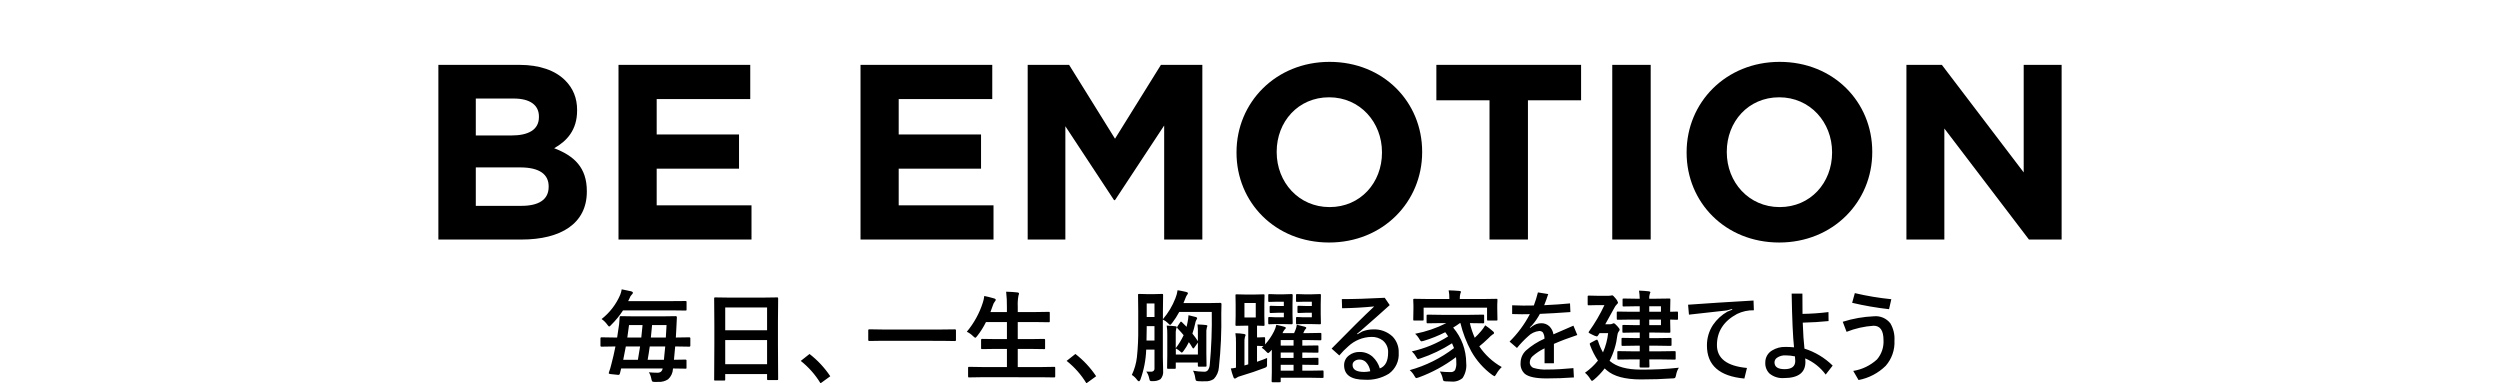<?xml version="1.0" encoding="utf-8"?>
<!-- Generator: Adobe Illustrator 16.0.0, SVG Export Plug-In . SVG Version: 6.00 Build 0)  -->
<!DOCTYPE svg PUBLIC "-//W3C//DTD SVG 1.1//EN" "http://www.w3.org/Graphics/SVG/1.1/DTD/svg11.dtd">
<svg version="1.1" id="レイヤー_1" xmlns="http://www.w3.org/2000/svg" xmlns:xlink="http://www.w3.org/1999/xlink" x="0px"
	 y="0px" width="501px" height="76.816px" viewBox="0 0 501 76.816" enable-background="new 0 0 501 76.816" xml:space="preserve">
<g id="_2023-f-img" transform="translate(-140 -480.667)">
	<g enable-background="new    ">
		<path d="M227.85,493.666h16.251c4,0,7.15,1.1,9.15,3.1c1.601,1.601,2.4,3.551,2.4,5.951v0.1c0,3.95-2.1,6.15-4.6,7.551
			c4.05,1.55,6.55,3.9,6.55,8.601v0.1c0,6.4-5.2,9.601-13.101,9.601H227.85V493.666z M242.451,507.816c3.4,0,5.55-1.1,5.55-3.7v-0.1
			c0-2.3-1.8-3.601-5.05-3.601h-7.601v7.4H242.451z M244.501,521.918c3.4,0,5.451-1.2,5.451-3.801v-0.1
			c0-2.351-1.75-3.801-5.701-3.801h-8.9v7.701H244.501z"/>
		<path d="M263.949,493.666h26.402v6.851h-18.751v7.1H288.1v6.851h-16.501v7.351h19.001v6.851h-26.652V493.666z"/>
		<path d="M312.448,493.666h26.402v6.851h-18.751v7.1H336.6v6.851h-16.501v7.351H339.1v6.851h-26.652V493.666z"/>
		<path d="M345.948,493.666h8.301l9.2,14.801l9.201-14.801h8.3v35.002h-7.65v-22.852l-9.851,14.951h-0.2l-9.751-14.801v22.701h-7.55
			V493.666z"/>
		<path d="M387.798,511.266v-0.1c0-9.951,7.851-18.102,18.651-18.102c10.8,0,18.551,8.051,18.551,18.001v0.101
			c0,9.95-7.851,18.101-18.651,18.101S387.798,521.218,387.798,511.266z M416.949,511.266v-0.1c0-6-4.4-11.001-10.601-11.001
			s-10.501,4.9-10.501,10.9v0.101c0,6,4.4,11.001,10.602,11.001C412.65,522.168,416.949,517.267,416.949,511.266z"/>
		<path d="M438.498,500.766h-10.65v-7.101h29.002v7.101h-10.651v27.901h-7.7V500.766z"/>
		<path d="M463.097,493.666h7.701v35.002h-7.701V493.666z"/>
		<path d="M477.997,511.266v-0.1c0-9.951,7.851-18.102,18.651-18.102c10.8,0,18.551,8.051,18.551,18.001v0.101
			c0,9.95-7.851,18.101-18.651,18.101S477.997,521.218,477.997,511.266z M507.149,511.266v-0.1c0-6-4.4-11.001-10.601-11.001
			s-10.501,4.9-10.501,10.9v0.101c0,6,4.4,11.001,10.602,11.001C502.849,522.168,507.149,517.267,507.149,511.266z"/>
		<path d="M522.047,493.666h7.101l16.401,21.551v-21.551h7.6v35.002h-6.55l-16.951-22.251v22.251h-7.601V493.666z"/>
	</g>
	<path id="パス_6547" d="M263.01,550.101l-2.48,0.039c-0.133,0-0.199-0.072-0.199-0.216v-1.444c0-0.144,0.066-0.215,0.199-0.215
		l2.48,0.039h0.664c0.071-0.417,0.205-1.313,0.4-2.687c0.039-0.319,0.072-0.769,0.1-1.348c-0.017-0.118,0.065-0.228,0.184-0.244
		c0.021-0.003,0.04-0.003,0.061,0l2.656,0.039h5.626l2.699-0.039c0.118-0.017,0.228,0.065,0.244,0.184
		c0.003,0.021,0.003,0.04,0,0.061c-0.02,0.234-0.045,0.791-0.078,1.67l-0.127,2.363h0.226l2.479-0.039c0.134,0,0.2,0.071,0.2,0.215
		v1.444c0,0.144-0.066,0.216-0.2,0.216l-2.479-0.039h-0.361c-0.066,0.933-0.148,1.821-0.244,2.666l2.3-0.039
		c0.144,0,0.216,0.066,0.216,0.2v1.405c0.036,0.083-0.001,0.179-0.084,0.215c-0.042,0.019-0.09,0.019-0.132,0l-2.5-0.039v0.101
		c-0.036,0.793-0.388,1.538-0.977,2.07c-0.587,0.384-1.282,0.565-1.982,0.518l-0.565,0.01c-0.104,0-0.195-0.003-0.273-0.01
		c-0.208-0.014-0.335-0.056-0.381-0.127c-0.079-0.171-0.135-0.352-0.166-0.537c-0.078-0.446-0.24-0.874-0.479-1.26
		c0.551,0.059,1.105,0.088,1.659,0.088c0.262,0.021,0.522-0.045,0.742-0.187c0.192-0.174,0.319-0.408,0.361-0.663h-8.32
		l-0.244,0.985c-0.052,0.2-0.151,0.3-0.3,0.3c-0.039,0-0.078-0.004-0.117-0.01l-1.493-0.156c-0.222-0.025-0.332-0.088-0.332-0.186
		c0.006-0.068,0.022-0.137,0.049-0.2c0.189-0.516,0.348-1.043,0.472-1.578c0.3-1.12,0.572-2.308,0.82-3.563L263.01,550.101z
		 M273.31,550.101h-3.1c-0.117,0.872-0.258,1.761-0.42,2.666h3.262c0.014-0.183,0.039-0.466,0.078-0.851
		c0.089-0.788,0.15-1.393,0.183-1.815H273.31z M264.895,552.767h2.939c0.11-0.612,0.257-1.501,0.438-2.666h-2.86
		C265.204,551.272,265.031,552.161,264.895,552.767z M273.577,545.804h-2.9c-0.144,1.497-0.225,2.33-0.244,2.5h3
		C273.47,547.796,273.517,546.963,273.577,545.804L273.577,545.804z M266.057,545.804c-0.071,0.546-0.186,1.38-0.342,2.5h2.8
		c0.066-0.547,0.151-1.381,0.254-2.5H266.057z M260.557,544.604c1.64-1.281,2.927-2.958,3.74-4.873
		c0.136-0.351,0.233-0.714,0.293-1.084c0.572,0.104,1.206,0.237,1.9,0.399c0.228,0.071,0.342,0.166,0.342,0.283
		c-0.014,0.154-0.097,0.295-0.226,0.381c-0.191,0.188-0.335,0.42-0.42,0.675l-0.3,0.625h8.721l2.765-0.021
		c0.063-0.009,0.128,0.002,0.186,0.029c0.026,0.059,0.036,0.122,0.029,0.186v1.483c0,0.104-0.013,0.166-0.039,0.186
		c-0.055,0.025-0.116,0.035-0.176,0.029l-2.762-0.036h-9.756c-0.679,1.051-1.471,2.023-2.362,2.9
		c-0.2,0.228-0.341,0.342-0.421,0.342c-0.066,0-0.199-0.14-0.399-0.42c-0.306-0.424-0.683-0.791-1.113-1.086L260.557,544.604z
		 M285.119,556.927h-1.787c-0.083,0.036-0.179-0.001-0.215-0.084c-0.019-0.042-0.019-0.09,0-0.132l0.038-7.118v-3.867l-0.038-5.226
		c-0.01-0.07,0.004-0.143,0.038-0.205c0.059-0.025,0.123-0.035,0.187-0.028l2.754,0.039h6.865l2.764-0.039
		c0.104,0,0.166,0.016,0.187,0.049c0.025,0.059,0.035,0.122,0.028,0.186l-0.039,4.629v4.443l0.039,7.031
		c0,0.11-0.013,0.177-0.039,0.2c-0.055,0.025-0.115,0.035-0.176,0.028h-1.776c-0.111,0-0.178-0.013-0.2-0.039
		c-0.026-0.058-0.036-0.122-0.029-0.186v-0.978h-8.389v1.084c0,0.104-0.014,0.166-0.039,0.187
		C285.237,556.926,285.178,556.934,285.119,556.927z M285.334,553.646h8.389v-4.834h-8.389V553.646z M285.334,542.289v4.562h8.389
		v-4.563L285.334,542.289z M302.229,551.605c1.619,1.253,3.023,2.761,4.16,4.463l-1.953,1.416c-1.042-1.723-2.385-3.244-3.965-4.492
		L302.229,551.605z M316.76,548.959l-2.539,0.039c-0.15,0-0.225-0.066-0.225-0.2v-1.939c0-0.134,0.074-0.2,0.225-0.2l2.539,0.039
		h12.051l2.548-0.03c0.144,0,0.216,0.067,0.216,0.2v1.943c0,0.133-0.072,0.2-0.216,0.2l-2.549-0.039L316.76,548.959z
		 M336.77,556.259l-2.539,0.039c-0.069,0.011-0.14-0.003-0.2-0.039c-0.024-0.055-0.035-0.115-0.028-0.176v-1.686
		c0-0.104,0.017-0.166,0.049-0.187c0.055-0.026,0.115-0.037,0.176-0.028l2.539,0.039h5.021v-3.633h-2.2l-2.765,0.039
		c-0.104,0-0.166-0.013-0.186-0.039c-0.025-0.055-0.035-0.115-0.029-0.176v-1.631c0-0.133,0.072-0.2,0.215-0.2l2.765,0.039h2.2
		v-3.413h-4.2c-0.485,0.991-1.075,1.927-1.758,2.793c-0.183,0.241-0.31,0.361-0.382,0.361c-0.059,0-0.204-0.107-0.438-0.322
		c-0.363-0.369-0.79-0.671-1.26-0.889c1.44-1.723,2.532-3.71,3.213-5.851c0.145-0.427,0.239-0.869,0.283-1.317
		c0.475,0.085,1.123,0.244,1.942,0.479c0.241,0.067,0.361,0.167,0.361,0.301c-0.028,0.139-0.101,0.265-0.205,0.36
		c-0.175,0.228-0.304,0.486-0.381,0.763l-0.479,1.317h3.301v-1.042c0.014-1.015-0.039-2.029-0.156-3.037
		c0.933,0.026,1.686,0.075,2.256,0.146c0.215,0.02,0.322,0.091,0.322,0.215c-0.008,0.139-0.042,0.274-0.101,0.4
		c-0.14,0.729-0.188,1.475-0.146,2.217v1.1h3.44l2.744-0.039c0.117,0,0.186,0.013,0.205,0.039c0.025,0.055,0.035,0.116,0.029,0.176
		v1.65c0,0.104-0.013,0.166-0.039,0.186c-0.063,0.027-0.132,0.037-0.2,0.029l-2.744-0.039h-3.437v3.418h2.5l2.764-0.039
		c0.144,0,0.215,0.067,0.215,0.2v1.631c0.037,0.083-0.001,0.179-0.083,0.215c-0.042,0.019-0.09,0.019-0.132,0l-2.764-0.039h-2.5
		v3.634h4.742l2.538-0.039c0.111,0,0.178,0.013,0.2,0.039c0.025,0.055,0.035,0.115,0.029,0.176v1.688
		c0.009,0.063-0.004,0.126-0.034,0.182c-0.059,0.03-0.125,0.042-0.189,0.034l-2.544-0.035L336.77,556.259z M355.51,551.601
		c1.618,1.253,3.023,2.76,4.16,4.463l-1.953,1.416c-1.042-1.723-2.385-3.244-3.965-4.492L355.51,551.601z M369.719,555.126
		c0.287,0.02,0.524,0.029,0.713,0.029c0.117,0,0.244-0.003,0.381-0.01c0.327-0.022,0.575-0.306,0.553-0.633
		c-0.001-0.018-0.003-0.034-0.006-0.052v-3.739H369.7c-0.068,2.054-0.461,4.084-1.162,6.016c-0.104,0.228-0.204,0.342-0.301,0.342
		c-0.096,0-0.21-0.085-0.342-0.254c-0.287-0.409-0.652-0.757-1.074-1.025c0.531-1.117,0.875-2.315,1.017-3.545
		c0.206-1.962,0.294-3.935,0.264-5.907v-3.301l-0.039-3.262c0-0.104,0.014-0.166,0.039-0.186c0.059-0.026,0.123-0.036,0.187-0.029
		l1.553,0.039h1.445l1.571-0.039c0.069-0.01,0.14,0.004,0.2,0.039c0.025,0.055,0.035,0.115,0.029,0.176l-0.039,3.262v1.582
		c1.066-1.24,1.911-2.653,2.5-4.18c0.216-0.519,0.363-1.063,0.438-1.621c0.456,0.066,1.029,0.181,1.72,0.342
		c0.24,0.067,0.36,0.151,0.36,0.254c-0.019,0.131-0.08,0.251-0.176,0.343c-0.149,0.214-0.265,0.45-0.342,0.699
		c-0.163,0.424-0.29,0.736-0.381,0.938h5.117l2.274-0.039c0.15,0,0.226,0.088,0.226,0.264c-0.026,0.4-0.039,1.019-0.039,1.855
		c0.069,3.613-0.091,7.227-0.479,10.82c-0.06,0.867-0.423,1.687-1.024,2.313c-0.52,0.345-1.138,0.506-1.759,0.459l-0.635,0.01
		c-0.261,0-0.502-0.01-0.723-0.028c-0.254-0.02-0.407-0.065-0.459-0.138c-0.076-0.177-0.125-0.365-0.146-0.557
		c-0.059-0.491-0.207-0.969-0.438-1.406c0.741,0.132,1.492,0.2,2.246,0.205c0.283,0.021,0.559-0.095,0.741-0.312
		c0.221-0.327,0.349-0.707,0.371-1.101c0.324-3.512,0.458-7.039,0.4-10.565h-6.521c-0.41,0.778-0.888,1.52-1.426,2.217
		c-0.176,0.24-0.31,0.361-0.399,0.361c-0.091,0-0.244-0.121-0.459-0.361c-0.288-0.291-0.627-0.526-1-0.693v7.521l0.059,2.754
		c0.068,0.602-0.12,1.204-0.518,1.66c-0.46,0.291-1,0.431-1.543,0.399c-0.124,0.007-0.202,0.011-0.234,0.011
		c-0.188,0-0.309-0.043-0.361-0.128c-0.069-0.152-0.118-0.313-0.146-0.479c-0.094-0.476-0.289-0.925-0.573-1.317V555.126z
		 M369.758,548.905h1.6v-2.877H369.8v0.339c0,0.68-0.014,1.526-0.042,2.542V548.905z M371.358,541.483H369.8v2.715h1.563
		L371.358,541.483z M376.837,545.213l0.957,0.947c0.071-0.28,0.14-0.603,0.205-0.967c0.089-0.448,0.147-0.901,0.176-1.357
		c0.456,0.092,0.944,0.212,1.465,0.361c0.176,0.045,0.264,0.14,0.264,0.283c-0.03,0.107-0.083,0.207-0.155,0.293
		c-0.128,0.236-0.21,0.495-0.244,0.762c-0.141,0.672-0.323,1.334-0.547,1.982c0.395,0.486,0.762,0.995,1.1,1.522v-1.615
		c0.019-0.58-0.008-1.161-0.078-1.737c0.742,0.025,1.312,0.064,1.709,0.117c0.177,0.019,0.265,0.077,0.265,0.176
		c-0.011,0.113-0.045,0.223-0.101,0.322c-0.095,0.379-0.129,0.771-0.1,1.161v4.015l0.039,2.44c0,0.104-0.014,0.168-0.039,0.19
		c-0.062,0.031-0.132,0.043-0.2,0.034h-1.289c-0.104,0-0.166-0.014-0.186-0.039c-0.026-0.059-0.036-0.123-0.029-0.187v-0.6h-4.424
		v1.035c0,0.104-0.014,0.167-0.039,0.189c-0.063,0.031-0.135,0.043-0.205,0.034h-1.279c-0.104,0-0.166-0.013-0.186-0.039
		c-0.026-0.059-0.036-0.122-0.029-0.186l0.039-2.441v-4.213c0.014-0.595-0.025-1.189-0.117-1.777
		c0.762,0.033,1.354,0.079,1.777,0.138c0.155,0.019,0.233,0.081,0.233,0.186c-0.008,0.102-0.042,0.199-0.1,0.283
		c-0.097,0.389-0.131,0.791-0.1,1.191v2.725c0.621-0.806,1.152-1.678,1.582-2.6c-0.268-0.339-0.674-0.795-1.222-1.367
		c-0.048-0.05-0.082-0.11-0.1-0.177c0.016-0.087,0.05-0.17,0.1-0.243l0.519-0.771c0.066-0.11,0.122-0.166,0.166-0.166
		c0.068,0.01,0.131,0.045,0.174,0.1L376.837,545.213z M380.06,551.713v-2.399l-0.742,1.045c-0.059,0.091-0.117,0.137-0.176,0.137
		s-0.114-0.046-0.166-0.137c-0.222-0.387-0.463-0.762-0.723-1.123c-0.304,0.635-0.67,1.238-1.094,1.8
		c-0.163,0.2-0.271,0.3-0.322,0.3s-0.152-0.071-0.3-0.215c-0.266-0.254-0.569-0.465-0.9-0.625v1.221L380.06,551.713z
		 M392.853,550.346c0.119-0.102,0.233-0.209,0.342-0.322l-0.868-0.039h-0.42v3.182c0.833-0.286,1.507-0.54,2.021-0.762
		c-0.014,0.228-0.02,0.599-0.02,1.113c0.006,0.11,0.01,0.198,0.01,0.264c0.019,0.15-0.023,0.301-0.117,0.42
		c-0.144,0.099-0.302,0.175-0.469,0.226c-1.303,0.508-2.902,1.048-4.801,1.62c-0.261,0.056-0.507,0.165-0.723,0.322
		c-0.091,0.087-0.207,0.142-0.332,0.156c-0.133,0-0.228-0.081-0.283-0.244c-0.223-0.578-0.402-1.172-0.537-1.777
		c0.35-0.021,0.695-0.073,1.035-0.155v-5.021c0.014-0.63-0.025-1.261-0.116-1.885c0.589,0.006,1.177,0.059,1.758,0.156
		c0.188,0.045,0.282,0.113,0.282,0.205c-0.016,0.128-0.06,0.251-0.127,0.36c-0.097,0.399-0.131,0.812-0.1,1.222v4.521l0.762-0.225
		v-7.752h-0.565l-1.784,0.035c-0.104,0-0.166-0.016-0.187-0.049c-0.026-0.063-0.036-0.132-0.028-0.199l0.039-1.72v-2.385
		l-0.034-1.747c0-0.104,0.013-0.166,0.039-0.186c0.055-0.025,0.115-0.036,0.176-0.029l1.777,0.039h1.826l1.776-0.039
		c0.11,0,0.178,0.013,0.2,0.039c0.025,0.055,0.035,0.115,0.029,0.176l-0.039,1.748v2.392l0.039,1.72
		c0.01,0.073-0.004,0.148-0.039,0.215c-0.059,0.025-0.123,0.035-0.187,0.029l-0.399-0.021l-0.879-0.02v2.354h0.42l0.967-0.039
		c0.117,0,0.186,0.013,0.205,0.039c0.025,0.055,0.035,0.116,0.028,0.176v1.23c0.703-0.78,1.298-1.65,1.769-2.588
		c0.217-0.424,0.378-0.873,0.479-1.338c0.82,0.176,1.348,0.303,1.582,0.381c0.215,0.059,0.322,0.14,0.322,0.244
		c0,0.091-0.062,0.176-0.186,0.254c-0.204,0.23-0.366,0.495-0.479,0.78h2.324c0.078-0.162,0.183-0.409,0.313-0.741
		c0.112-0.303,0.188-0.617,0.226-0.938c0.481,0.104,1.015,0.237,1.6,0.4c0.2,0.059,0.3,0.14,0.3,0.244
		c0,0.066-0.062,0.157-0.186,0.272c-0.078,0.074-0.138,0.164-0.176,0.264l-0.244,0.5h1.127l2.275-0.038
		c0.068-0.011,0.14,0.003,0.199,0.038c0.025,0.056,0.036,0.116,0.029,0.177v1.045c0.009,0.063-0.004,0.126-0.034,0.181
		c-0.058,0.031-0.124,0.043-0.189,0.034l-2.275-0.039h-1.318v1.113h0.06l2.954-0.04c0.104,0,0.166,0.013,0.186,0.039
		c0.025,0.055,0.035,0.115,0.029,0.176v1.025c0.036,0.082-0.001,0.178-0.083,0.215c-0.042,0.019-0.09,0.019-0.132,0l-2.959-0.039
		h-0.06v1.094h0.06l2.959-0.039c0.104,0,0.166,0.013,0.186,0.039c0.025,0.055,0.035,0.116,0.029,0.176v1.005
		c0.036,0.083-0.001,0.179-0.083,0.216c-0.042,0.019-0.09,0.019-0.132,0l-2.959-0.039h-0.06v1.19h1.66l2.354-0.039
		c0.073-0.01,0.148,0.004,0.215,0.039c0.025,0.055,0.035,0.116,0.028,0.176v1.064c0,0.104-0.016,0.166-0.049,0.186
		c-0.063,0.027-0.132,0.037-0.2,0.029l-2.354-0.039h-5.986v0.685c0,0.104-0.013,0.166-0.039,0.186
		c-0.055,0.025-0.115,0.035-0.176,0.029h-1.406c-0.133,0-0.199-0.072-0.199-0.215l0.039-1.759v-4.541l-0.322,0.361
		c-0.195,0.209-0.336,0.313-0.42,0.313c-0.071,0-0.205-0.107-0.4-0.322c-0.258-0.287-0.551-0.539-0.873-0.752L392.853,550.346z
		 M391.653,544.282v-2.9h-2.266v2.9H391.653z M396.653,554.946h2.578v-1.179h-2.578V554.946z M396.653,549.926h2.578v-1.104h-2.578
		V549.926z M396.653,552.397h2.578v-1.085h-2.578V552.397z M404.495,539.597c0.104,0,0.166,0.013,0.186,0.039
		c0.025,0.058,0.036,0.122,0.029,0.186l-0.039,1.8v2l0.039,1.8c0,0.111-0.014,0.178-0.039,0.2c-0.055,0.025-0.116,0.035-0.176,0.029
		l-1.748-0.039h-1.66l-1.133,0.039c-0.069,0.01-0.14-0.004-0.2-0.039c-0.026-0.059-0.036-0.123-0.029-0.187v-1
		c-0.01-0.068,0.004-0.14,0.039-0.199c0.059-0.026,0.123-0.036,0.187-0.029l1.133,0.049h1.807v-0.902h-1.317l-1.349,0.049
		c-0.104,0-0.166-0.017-0.186-0.049c-0.027-0.063-0.037-0.133-0.029-0.2v-0.84c-0.01-0.109,0.003-0.219,0.039-0.322
		c0.053-0.033,0.114-0.047,0.176-0.039l1.349,0.039h1.317v-0.855h-1.406l-1.532,0.039c-0.069,0.01-0.14-0.004-0.2-0.039
		c-0.025-0.055-0.035-0.115-0.029-0.176v-1.123c-0.01-0.069,0.004-0.14,0.039-0.2c0.059-0.025,0.123-0.035,0.187-0.028l1.532,0.049
		h1.261L404.495,539.597z M398.85,539.597c0.137,0,0.205,0.074,0.205,0.225l-0.039,1.8v2l0.039,1.8c0,0.15-0.068,0.226-0.205,0.226
		l-1.776-0.039h-1.554l-1.123,0.039c-0.073,0.01-0.148-0.004-0.215-0.039c-0.025-0.059-0.036-0.123-0.029-0.187v-1
		c0-0.104,0.017-0.17,0.05-0.199c0.063-0.027,0.132-0.037,0.199-0.029l1.123,0.049h1.759v-0.898H396l-1.349,0.049
		c-0.104,0-0.166-0.017-0.186-0.049c-0.027-0.063-0.037-0.133-0.029-0.2v-0.953c-0.01-0.074,0.004-0.149,0.039-0.215
		c0.055-0.025,0.116-0.036,0.176-0.029l1.349,0.039h1.278v-0.859h-1.368l-1.511,0.041c-0.073,0.01-0.148-0.004-0.215-0.039
		c-0.025-0.055-0.035-0.115-0.029-0.176v-1.125c0-0.11,0.017-0.177,0.05-0.2c0.063-0.026,0.132-0.036,0.199-0.028l1.515,0.049h1.162
		L398.85,539.597z M408.9,540.608c2.383,0,5.25-0.088,8.601-0.264l1,1.465c-1.459,1.328-3.393,3.04-5.8,5.137l-0.763,0.625
		l0.101,0.078l0.946-0.547c0.668-0.271,1.38-0.413,2.101-0.42c1.463-0.093,2.899,0.419,3.975,1.416
		c0.846,0.873,1.294,2.057,1.24,3.271c0.111,1.642-0.631,3.225-1.963,4.189c-1.45,0.889-3.139,1.311-4.837,1.209
		c-2.761,0-4.142-0.974-4.142-2.92c-0.006-0.771,0.357-1.497,0.978-1.953c0.605-0.469,1.354-0.714,2.119-0.693
		c0.967-0.022,1.905,0.323,2.627,0.967c0.679,0.636,1.175,1.441,1.436,2.334c1.106-0.423,1.66-1.475,1.66-3.153
		c0.056-0.936-0.336-1.841-1.055-2.441c-0.659-0.501-1.473-0.757-2.3-0.723c-1.721,0.037-3.367,0.707-4.623,1.883
		c-0.652,0.56-1.254,1.174-1.801,1.836l-1.543-1.377c3.613-3.691,6.459-6.507,8.535-8.447c-2.246,0.215-4.392,0.335-6.436,0.361
		L408.9,540.608z M414.6,555.067c-0.09-0.693-0.397-1.34-0.879-1.846c-0.342-0.327-0.798-0.507-1.27-0.5
		c-0.374-0.017-0.741,0.101-1.035,0.332c-0.233,0.179-0.367,0.458-0.361,0.752c0,0.933,0.781,1.399,2.344,1.399
		C413.803,555.194,414.204,555.148,414.6,555.067z M422.51,554.842c3.217-0.888,6.231-2.391,8.877-4.424
		c-0.115-0.326-0.249-0.646-0.4-0.957c-1.974,1.264-4.096,2.28-6.317,3.027c-0.156,0.058-0.316,0.104-0.479,0.137
		c-0.104,0-0.23-0.14-0.381-0.42c-0.23-0.419-0.527-0.798-0.879-1.123c2.583-0.564,5.046-1.58,7.275-3
		c-0.175-0.291-0.367-0.572-0.576-0.84c-1.379,0.704-2.817,1.283-4.3,1.729c-0.149,0.05-0.303,0.083-0.459,0.1
		c-0.111,0-0.231-0.11-0.361-0.332c-0.236-0.443-0.547-0.844-0.918-1.182c2.176-0.418,4.283-1.138,6.26-2.14h-1.045l-2.676,0.039
		c-0.117,0-0.189-0.016-0.215-0.049c-0.026-0.059-0.036-0.122-0.029-0.186v-1.256c0-0.117,0.017-0.188,0.049-0.215
		c0.063-0.026,0.132-0.036,0.2-0.028l2.676,0.039h5.685l2.699-0.039c0.069-0.011,0.141,0.003,0.2,0.039
		c0.025,0.064,0.035,0.135,0.029,0.204v1.261c0.01,0.07-0.004,0.143-0.039,0.205c-0.059,0.025-0.122,0.035-0.186,0.028l-2.638-0.039
		c0.232,1.009,0.56,1.993,0.978,2.939c0.437-0.41,0.851-0.845,1.239-1.3c0.324-0.372,0.612-0.773,0.859-1.2
		c0.514,0.34,1.003,0.715,1.465,1.123c0.2,0.144,0.3,0.276,0.3,0.399c0,0.144-0.088,0.244-0.264,0.301
		c-0.318,0.234-0.612,0.499-0.879,0.791c-0.671,0.645-1.273,1.178-1.807,1.6c1.155,1.716,2.696,3.137,4.499,4.15
		c-0.423,0.403-0.785,0.868-1.073,1.377c-0.177,0.306-0.31,0.459-0.4,0.459c-0.149-0.064-0.29-0.146-0.42-0.244
		c-1.737-1.268-3.181-2.896-4.229-4.775c-0.96-1.773-1.686-3.664-2.158-5.625h-0.101c-0.436,0.324-0.889,0.625-1.356,0.9
		c1.684,1.976,2.611,4.484,2.617,7.08c0.118,1.066-0.141,2.141-0.732,3.037c-0.634,0.535-1.46,0.788-2.285,0.699
		c-0.456,0-0.804-0.013-1.045-0.038c-0.174,0.011-0.348-0.03-0.5-0.117c-0.075-0.129-0.122-0.271-0.137-0.42
		c-0.103-0.512-0.302-0.999-0.586-1.437c0.69,0.077,1.385,0.116,2.08,0.117c0.368,0.05,0.736-0.099,0.967-0.391
		c0.21-0.482,0.297-1.009,0.254-1.533c0.001-0.359-0.019-0.718-0.059-1.074c-2.273,1.715-4.788,3.084-7.461,4.063
		c-0.156,0.058-0.316,0.104-0.479,0.137c-0.117,0-0.251-0.146-0.399-0.439c-0.24-0.438-0.558-0.83-0.938-1.154L422.51,554.842z
		 M437.229,540.589l2.646-0.039c0.104,0,0.166,0.014,0.186,0.039c0.025,0.059,0.036,0.123,0.029,0.187l-0.039,0.957v0.82
		l0.039,2.139c0,0.104-0.014,0.166-0.039,0.186c-0.056,0.025-0.116,0.036-0.176,0.029h-1.642c-0.11,0-0.177-0.013-0.2-0.039
		c-0.025-0.055-0.035-0.115-0.028-0.176v-2.364h-12.71v2.363c0,0.104-0.013,0.166-0.039,0.186c-0.059,0.026-0.123,0.036-0.187,0.029
		h-1.64c-0.104,0-0.166-0.013-0.186-0.039c-0.025-0.055-0.036-0.116-0.029-0.176l0.039-2.14v-0.662l-0.039-1.113
		c0-0.11,0.013-0.178,0.039-0.2c0.055-0.025,0.115-0.035,0.176-0.029l2.646,0.039h4.375v-0.035c0.015-0.569-0.031-1.14-0.138-1.699
		c0.749,0.019,1.468,0.058,2.158,0.116c0.2,0.02,0.3,0.078,0.3,0.177c-0.023,0.139-0.066,0.272-0.127,0.399
		c-0.082,0.329-0.116,0.668-0.1,1.006v0.039L437.229,540.589z M449.455,541.829c1.896-0.085,3.62-0.205,5.177-0.36l0.078,1.737
		c-2.318,0.17-4.356,0.29-6.113,0.361c-0.438,0.812-0.962,1.574-1.563,2.274l-0.459,0.439l0.06,0.088l0.5-0.361
		c0.499-0.363,1.101-0.562,1.719-0.565c0.621-0.02,1.224,0.213,1.67,0.645c0.42,0.433,0.695,0.984,0.787,1.58
		c0.541-0.247,1.874-0.826,4-1.737l0.781,1.875c-1.784,0.592-3.347,1.185-4.688,1.776v3.886h-1.875v-3
		c-0.877,0.42-1.692,0.958-2.422,1.601c-0.33,0.31-0.523,0.738-0.537,1.19c-0.034,0.51,0.278,0.979,0.762,1.144
		c0.906,0.266,1.851,0.374,2.794,0.322c1.504,0,3.232-0.095,5.186-0.283l0.1,1.865c-1.79,0.133-3.63,0.199-5.518,0.199
		c-2.109,0-3.543-0.303-4.3-0.907c-0.618-0.552-0.94-1.362-0.869-2.188c-0.001-0.936,0.38-1.831,1.055-2.479
		c1.11-0.986,2.369-1.791,3.73-2.384c0.02-0.449-0.096-0.896-0.332-1.278c-0.194-0.19-0.461-0.287-0.732-0.265
		c-0.835,0.088-1.614,0.461-2.207,1.056c-0.809,0.72-1.557,1.503-2.238,2.344l-1.484-1.279c1.633-1.61,3.004-3.466,4.063-5.5
		c-0.377,0.014-0.904,0.021-1.582,0.021c-0.43,0-1.084-0.014-1.963-0.039v-1.756c0.84,0.039,1.583,0.059,2.228,0.059
		c0.918,0,1.624-0.007,2.119-0.02c0.322-0.858,0.596-1.733,0.819-2.621l2.062,0.332C450.02,540.356,449.751,541.099,449.455,541.829
		L449.455,541.829z M467.015,552.688l-2.687,0.039c-0.104,0-0.166-0.017-0.186-0.049c-0.025-0.059-0.036-0.123-0.029-0.187v-1.225
		c-0.009-0.071,0.005-0.143,0.039-0.205c0.055-0.027,0.116-0.037,0.176-0.029l2.687,0.039h1.592v-1.128h-0.879l-2.559,0.039
		c-0.104,0-0.166-0.013-0.187-0.039c-0.025-0.055-0.035-0.116-0.029-0.176v-1.162c0-0.111,0.014-0.178,0.039-0.2
		c0.056-0.025,0.116-0.035,0.177-0.029l2.559,0.039h0.879v-1.107h-1.074l-2.178,0.039c-0.11,0-0.178-0.014-0.2-0.039
		c-0.025-0.059-0.035-0.123-0.029-0.187v-1.123c0-0.104,0.014-0.166,0.039-0.186c0.059-0.026,0.123-0.036,0.187-0.029l2.178,0.039
		h1.074v-1.113h-1.8l-2.578,0.039c-0.069,0.01-0.14-0.004-0.2-0.039c-0.025-0.065-0.035-0.135-0.029-0.205v-1.172
		c0-0.11,0.017-0.177,0.05-0.2c0.054-0.026,0.115-0.037,0.176-0.028l2.578,0.039h1.8v-1.101h-0.732l-2.479,0.039
		c-0.111,0-0.178-0.013-0.2-0.039c-0.025-0.055-0.035-0.115-0.029-0.176v-1.161c0-0.104,0.014-0.166,0.039-0.186
		c0.059-0.026,0.123-0.036,0.187-0.029l2.479,0.039h0.732c-0.011-0.543-0.056-1.084-0.138-1.621c0.684,0.02,1.335,0.065,1.953,0.137
		c0.215,0.026,0.322,0.095,0.322,0.205c-0.02,0.11-0.06,0.217-0.117,0.313c-0.103,0.312-0.143,0.64-0.117,0.967h1.162l2.832-0.039
		c0.074-0.01,0.149,0.004,0.215,0.039c0.026,0.059,0.036,0.122,0.029,0.186l-0.039,1.974v0.457l1.338-0.039
		c0.069-0.01,0.14,0.004,0.2,0.039c0.026,0.059,0.036,0.122,0.029,0.186v1.2c0,0.104-0.013,0.166-0.039,0.187
		c-0.059,0.025-0.123,0.035-0.187,0.028c-0.066,0-0.513-0.013-1.338-0.039v0.479l0.039,1.934c0,0.111-0.016,0.178-0.049,0.2
		c-0.063,0.027-0.132,0.037-0.2,0.029l-2.832-0.039h-1.149v1.112h1.68l2.539-0.038c0.117,0,0.186,0.013,0.205,0.038
		c0.033,0.057,0.048,0.122,0.039,0.187v1.156c0,0.097-0.013,0.157-0.039,0.181c-0.063,0.03-0.135,0.042-0.205,0.034l-2.539-0.039
		h-1.68v1.124h2.362l2.7-0.039c0.104,0,0.171,0.017,0.2,0.049c0.025,0.059,0.036,0.123,0.029,0.187v1.229
		c0.009,0.068-0.003,0.139-0.034,0.2c-0.022,0.026-0.086,0.039-0.19,0.039l-2.699-0.039h-2.368c0.007,0.357,0.016,0.703,0.028,1.035
		c0.007,0.215,0.011,0.328,0.011,0.342c0.008,0.07-0.004,0.142-0.034,0.205c-0.022,0.025-0.086,0.039-0.19,0.039h-1.514
		c-0.117,0-0.189-0.017-0.215-0.049c-0.027-0.063-0.037-0.132-0.029-0.2l0.021-1.377H467.015z M472.855,545.823v-1.113h-2.345v1.113
		H472.855z M472.855,542.044h-2.345v1.101h2.344L472.855,542.044z M457.629,555.367c0.977-0.684,1.853-1.503,2.6-2.432
		c-0.639-0.957-1.163-1.986-1.563-3.066c-0.044-0.093-0.073-0.191-0.088-0.293c0-0.071,0.072-0.146,0.216-0.225l0.977-0.519
		c0.076-0.051,0.163-0.085,0.254-0.1c0.071,0,0.152,0.11,0.244,0.332c0.239,0.775,0.563,1.522,0.967,2.227
		c0.542-1.228,0.892-2.532,1.035-3.867h-1.719l-0.322,0.488c-0.078,0.117-0.156,0.176-0.234,0.176
		c-0.293-0.069-0.575-0.178-0.84-0.321c-0.533-0.248-0.8-0.407-0.8-0.479c0.015-0.091,0.055-0.176,0.117-0.244
		c1.176-1.647,2.199-3.399,3.057-5.233h-1.317l-1.816,0.039c-0.069,0.01-0.14-0.004-0.2-0.039c-0.025-0.059-0.035-0.123-0.029-0.187
		v-1.475c0-0.117,0.017-0.189,0.05-0.215c0.054-0.027,0.115-0.037,0.176-0.029l1.815,0.039h2.179
		c0.147,0.004,0.294-0.009,0.438-0.039l0.244-0.059c0.134,0,0.354,0.195,0.664,0.586c0.232,0.245,0.409,0.538,0.519,0.858
		c-0.015,0.137-0.09,0.259-0.205,0.332c-0.224,0.212-0.406,0.464-0.537,0.742c-1.01,1.843-1.615,2.937-1.816,3.281h0.957
		c0.159,0.011,0.318-0.024,0.459-0.101c0.082-0.047,0.171-0.081,0.265-0.1c0.143,0,0.384,0.192,0.723,0.576
		c0.319,0.339,0.479,0.579,0.479,0.723c-0.021,0.157-0.102,0.301-0.225,0.4c-0.131,0.212-0.211,0.451-0.234,0.7
		c-0.208,1.792-0.736,3.532-1.562,5.137l0.1,0.078c1.328,1.12,3.389,1.68,6.183,1.68c2.538,0.019,5.076-0.108,7.6-0.381
		c-0.281,0.446-0.471,0.944-0.557,1.465c-0.071,0.346-0.146,0.545-0.226,0.6c-0.171,0.065-0.354,0.092-0.537,0.078
		c-1.901,0.137-4.001,0.205-6.3,0.205c-3.157,0-5.439-0.615-6.846-1.846c-0.234-0.2-0.368-0.32-0.4-0.361
		c-0.618,0.813-1.322,1.556-2.1,2.217c-0.222,0.189-0.368,0.283-0.439,0.283s-0.191-0.133-0.36-0.399
		C458.399,556.131,458.046,555.714,457.629,555.367z M491.407,540.892l0.068,1.953c-1.17-0.026-2.328,0.229-3.379,0.741
		c-2.683,1.445-4.023,3.525-4.023,6.24c0,2.676,2.006,4.203,6.017,4.58l-0.519,2.119c-5-0.456-7.5-2.656-7.5-6.601
		c-0.018-1.47,0.404-2.911,1.211-4.141c0.75-1.104,1.746-2.021,2.91-2.676l0.957-0.381l-0.039-0.138l-1.094,0.293
		c-1.68,0.2-4.196,0.48-7.549,0.841l-0.177-1.992C482.042,541.458,486.414,541.178,491.407,540.892z M501.271,545.326
		c0.071,2.134,0.186,3.868,0.342,5.205c2.127,0.671,4.064,1.836,5.654,3.4l-1.4,1.8c-1.052-1.428-2.468-2.547-4.1-3.242
		c0.025,0.232,0.038,0.466,0.039,0.7c0,2.161-1.434,3.242-4.3,3.242c-1.044,0.08-2.078-0.241-2.892-0.9
		c-0.59-0.578-0.899-1.383-0.85-2.207c-0.02-1.001,0.508-1.934,1.377-2.432c0.795-0.486,1.715-0.729,2.646-0.7
		c0.581-0.005,1.161,0.021,1.738,0.078c-0.228-2.044-0.388-5.632-0.479-10.763h2.157c0,1.804,0.007,3.158,0.021,4.063
		c1.738-0.024,3.475-0.146,5.2-0.361l0.02,1.801C504.786,545.181,503.062,545.286,501.271,545.326L501.271,545.326z
		 M499.709,552.084c-0.616-0.134-1.245-0.2-1.875-0.2c-0.618-0.038-1.231,0.134-1.738,0.488c-0.3,0.206-0.482,0.544-0.488,0.908
		c0,0.911,0.674,1.367,2.021,1.367c1.426,0,2.139-0.547,2.139-1.642C499.768,552.697,499.748,552.389,499.709,552.084
		L499.709,552.084z M511.709,539.408c2.407,0.569,4.851,0.978,7.313,1.221l-0.459,2c-2.487-0.28-4.956-0.707-7.393-1.278
		L511.709,539.408z M509.286,545.15c2.029-0.643,4.134-1.013,6.261-1.101c1.265-0.122,2.504,0.412,3.282,1.417
		c0.613,1.045,0.899,2.249,0.82,3.457c0.095,1.852-0.536,3.666-1.758,5.06c-1.491,1.465-3.385,2.454-5.439,2.842l-1.063-1.826
		c1.775-0.283,3.43-1.081,4.756-2.295c0.924-1.073,1.393-2.464,1.309-3.877c0-1.921-0.66-2.881-1.981-2.881
		c-1.859,0.122-3.688,0.534-5.42,1.221L509.286,545.15z"/>
</g>
</svg>
